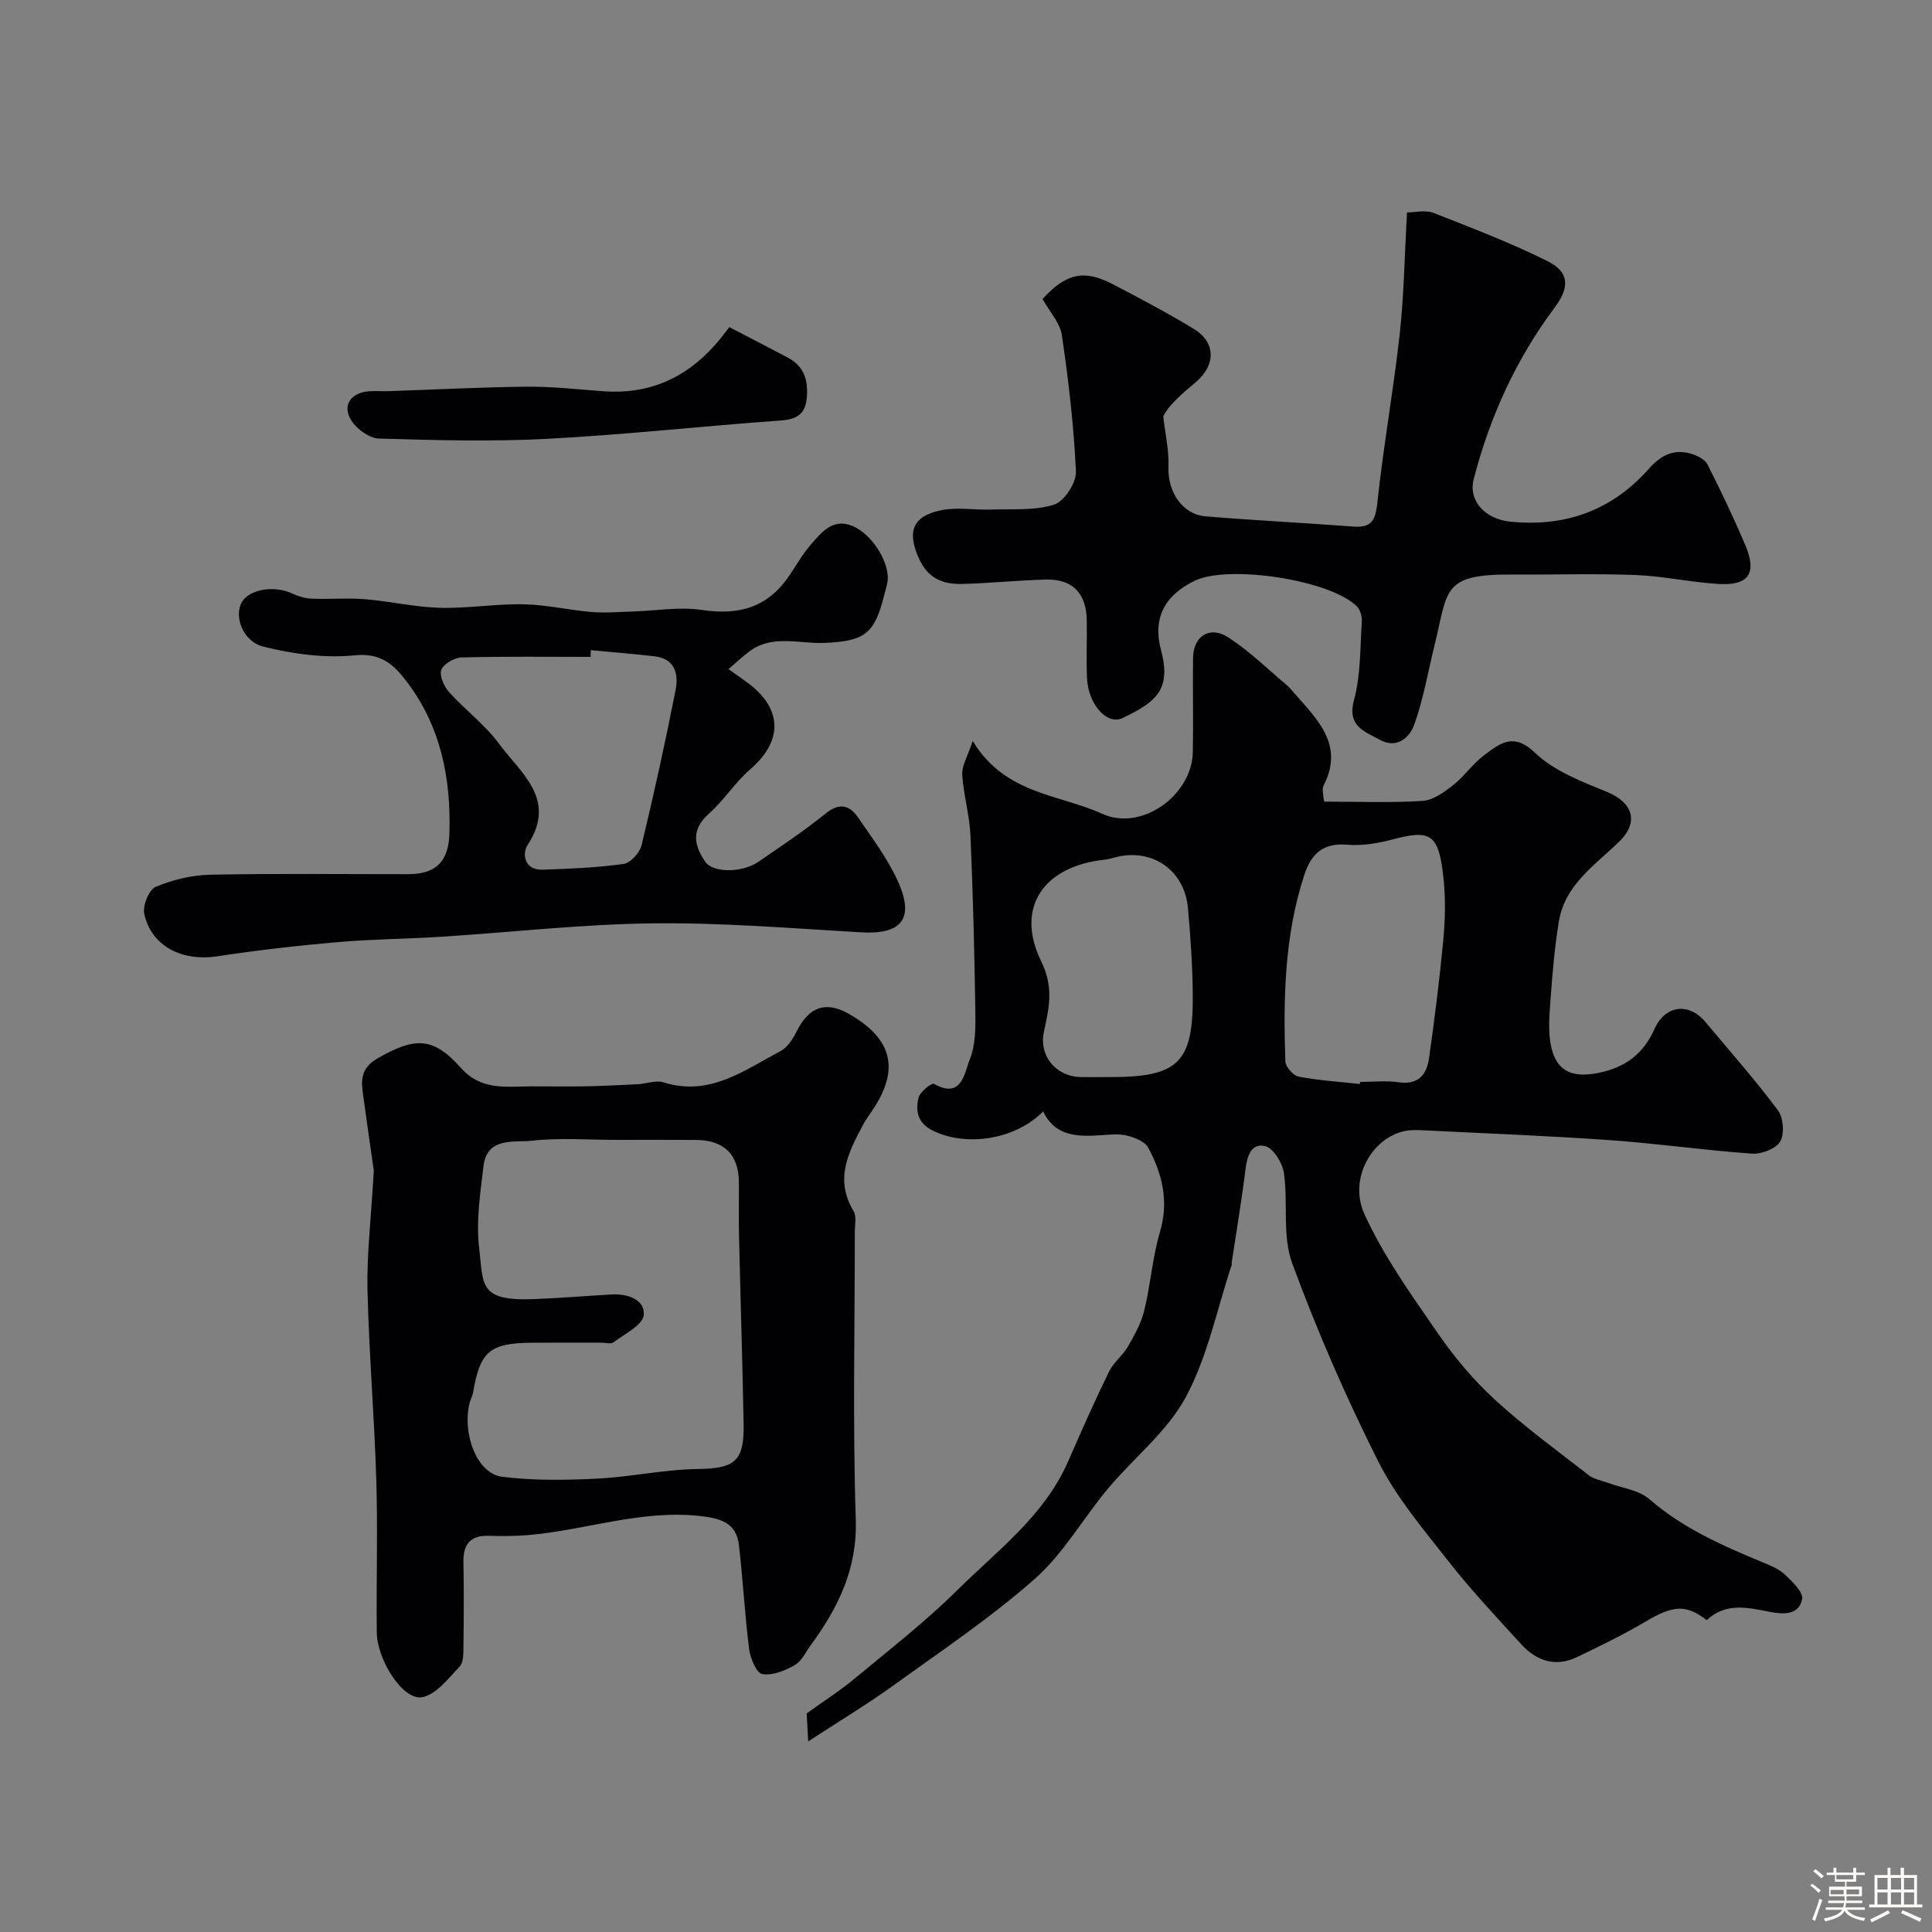 <svg enable-background="new 0 0 400 400" viewBox="0 0 400 400" xmlns="http://www.w3.org/2000/svg"><rect x="0" y="0" width="400" height="400" fill="#808080" stroke="none"/><path d="m374.8 390.4.4-.4c.7.5 1.3 1 1.8 1.4l-.5.5c-.5-.6-1.1-1.1-1.7-1.5zm1 7.3-.6-.3c.5-1.4 1.1-2.8 1.5-4.3.2.1.4.2.6.3-.5 1.3-1 2.8-1.5 4.3zm-.4-10.3.5-.4c.4.3 1 .8 1.7 1.4l-.5.5c-.5-.5-1.1-1-1.7-1.5zm2.5.3h1.7v-1h.6v1h3.5v-1h.6v1h1.8v.5h-1.8v1.4h-2v1h3.2v2h-3.2v.9h3.3v.5h-3.4c0 .3-.1.6-.1.9h4v.5h-3.7c.7.9 1.9 1.5 3.8 1.7-.1.2-.2.4-.3.6-2.1-.4-3.5-1.1-4-2.1-.4 1-1.8 1.7-4 2.2-.1-.2-.2-.4-.3-.6 2.1-.4 3.4-1 3.8-1.8h-3.4v-.5h3.6c.1-.3.1-.6.2-.9h-3.3v-.5h3.4c0-.3 0-.6 0-.9h-3.2v-2h3.3v-1h-2.1v-1.4h-1.7v-.5zm1.1 3.5v1h2.7c0-.3 0-.4 0-.4 0-.1 0-.2 0-.2 0-.1 0-.2 0-.3h-2.7zm1.2-3v.9h3.5v-.9zm4.7 3h-2.6v.6.4h2.6z" fill="#fcfbfa"/><path d="m393.6 386.7h.6v1.5h2.7v6.1h1.1v.6h-11v-.6h1.1v-6.1h2.7v-1.5h.6v1.5h2.1v-1.5zm-2.7 8.8.4.6c-1.2.6-2.5 1.3-3.8 1.9-.1-.2-.2-.4-.3-.6 1.2-.6 2.5-1.2 3.7-1.9zm-2.2-6.7v2.4h2.1v-2.4zm0 3v2.5h2.1v-2.5zm2.8-3v2.4h2.1v-2.4zm0 3v2.5h2.1v-2.5zm6 6.1c-1.4-.7-2.7-1.3-3.9-1.8l.3-.6c1.5.6 2.7 1.2 3.9 1.7zm-1.2-9.1h-2.1v2.4h2.1zm-2.1 3v2.5h2.1v-2.5z" fill="#fcfbfa"/><g fill="#010103"><path d="m274.2 165.97c7.17 0 13.77.27 20.33-.15 2.18-.14 4.46-1.81 6.32-3.26 2.34-1.84 4.08-4.46 6.46-6.23 3.2-2.38 6.01-4.79 10.51-.47 3.93 3.77 9.61 5.94 14.83 8.07 5.46 2.24 6.77 6.27 2.51 10.4-5.02 4.85-11.19 8.9-12.42 16.48-.84 5.16-1.31 10.4-1.68 15.62-.25 3.49-.64 7.15.14 10.48 1.18 5.02 4.45 6.25 9.65 5.24 5.53-1.08 9.37-3.88 11.69-9.1 2.22-4.98 7.12-5.55 10.54-1.47 5.06 6.05 10.29 11.96 15 18.27 1.15 1.54 1.42 4.87.5 6.47-.87 1.51-3.88 2.67-5.85 2.53-9.81-.69-19.57-2.1-29.38-2.79-12.84-.91-25.72-1.4-38.58-2.04-1.32-.07-2.69-.11-3.98.16-6.7 1.4-11.65 9.84-8.3 17.19 3.97 8.72 9.7 16.69 15.18 24.64 3.41 4.95 7.37 9.69 11.8 13.75 6.14 5.63 12.91 10.57 19.5 15.69 1.07.83 2.62 1.06 3.95 1.56 2.88 1.08 6.36 1.47 8.54 3.36 6.94 6.02 15.07 9.6 23.37 13.04 1.66.69 3.45 1.4 4.71 2.59 1.54 1.45 3.88 3.69 3.57 5.1-.72 3.38-3.94 3.15-6.83 2.59-4.45-.86-8.96-1.97-12.93 1.75-4.27-3.31-6.91-3.11-12.62.27-4.6 2.73-9.44 5.08-14.27 7.39-4.44 2.12-8.36.76-11.5-2.67-5.11-5.59-10.32-11.14-15-17.09-5.23-6.67-10.85-13.29-14.62-20.79-6.69-13.31-12.68-27.05-17.81-41.03-2.07-5.64-.83-12.44-1.7-18.62-.3-2.09-2.16-5.16-3.86-5.59-2.92-.75-3.77 2.05-4.11 4.82-.79 6.46-1.89 12.88-2.86 19.32-.02.16.04.35-.01.5-3.04 9.17-4.98 18.94-9.49 27.32-3.84 7.13-10.77 12.55-16.1 18.92-5.14 6.16-9.21 13.44-15.13 18.67-9.15 8.09-19.4 14.95-29.34 22.12-5.35 3.86-11.03 7.27-17.6 11.56-.18-3.35-.27-5.07-.31-5.8 3.69-2.66 6.92-4.71 9.84-7.14 7.21-5.99 14.66-11.77 21.31-18.35 8.34-8.25 18.06-15.42 22.97-26.68 2.72-6.24 5.48-12.46 8.47-18.58.94-1.93 2.86-3.37 3.95-5.26 1.35-2.34 2.72-4.82 3.35-7.41 1.3-5.37 1.69-10.99 3.25-16.27 1.88-6.35.48-12-2.43-17.43-.68-1.28-2.78-2.11-4.38-2.5-1.73-.43-3.65-.2-5.47-.08-4.79.31-9.41.27-11.91-4.93-5.77 5.86-15.79 7.33-22.67 4.06-3.3-1.57-3.81-4.08-3.12-6.91.29-1.2 2.72-3.11 3.15-2.87 5.85 3.29 6.34-2.32 7.43-4.98 1.25-3.05 1.23-6.76 1.17-10.18-.18-12.1-.48-24.21-1.01-36.3-.19-4.21-1.44-8.36-1.7-12.57-.11-1.79 1.09-3.67 2.17-6.96 6.69 11.1 17.84 11 26.79 15.08 8.15 3.72 18.6-3.79 18.78-12.78.13-6.5-.04-13 .05-19.5.06-4.51 3.45-6.72 7.29-4.24 4.3 2.78 8.03 6.45 11.98 9.77.63.53 1.16 1.19 1.71 1.81 4.81 5.48 10.36 10.7 6.04 19.11-.34.66-.07 1.65-.02 2.48.05.45.21.91.19.84zm7.35 58.46c.01-.14.03-.29.04-.43 2.66 0 5.36-.31 7.97.07 4.09.6 5.83-1.58 6.31-5 1.14-8.06 2.16-16.14 2.93-24.24.39-4.14.51-8.37.11-12.5-.97-9.99-2.77-10.6-10.8-8.48-2.98.78-6.2 1.3-9.23 1.04-5.08-.43-7.46 1.99-8.89 6.4-4.07 12.56-4.31 25.5-3.87 38.49.04 1.12 1.65 2.91 2.77 3.13 4.17.79 8.44 1.06 12.66 1.52zm-51.7-1.43c14.17 0 17.24-2.99 17.1-17.24-.06-5.92-.47-11.85-1-17.75-.7-7.83-7.36-12.44-14.89-10.55-.79.2-1.57.44-2.37.53-12.49 1.32-18.59 9.78-13.15 20.97 2.75 5.66 1.62 9.76.58 14.7-1.05 5 2.55 9.28 7.75 9.34 2 .02 3.99 0 5.98 0z"/><path d="m77.39 242.35c-.52-3.67-1.45-9.98-2.3-16.3-.39-2.89-.06-5.12 3.09-6.93 7.64-4.39 11.46-4.53 17.21 1.94 4.28 4.82 9.43 3.86 14.64 3.86 3.7-.01 7.4.06 11.09-.01 3.63-.07 7.26-.24 10.89-.43 1.8-.09 3.77-.9 5.36-.39 9.5 3 16.67-2.46 24.2-6.45 1.45-.77 2.59-2.52 3.36-4.08 2.55-5.14 6.06-6.39 10.91-3.6 8.97 5.16 10.48 11.48 4.77 19.93-.64.95-1.33 1.87-1.86 2.87-3.03 5.69-6.04 11.33-2.05 17.93.68 1.12.28 2.93.28 4.42.01 19.81-.45 39.64.2 59.44.34 10.28-3.65 18.29-9.31 26.05-1.06 1.45-1.91 3.35-3.35 4.16-2.01 1.14-4.63 2.21-6.71 1.83-1.21-.22-2.47-3.27-2.71-5.17-.91-7.14-1.27-14.35-2.11-21.51-.54-4.65-3.81-5.57-8.09-6.04-12.25-1.34-23.75 2.97-35.67 3.96-2.65.22-5.32.22-7.98.14-3.83-.12-5.37 1.69-5.3 5.43.11 5.83.08 11.66 0 17.48-.02 1.42.04 3.32-.79 4.18-2.36 2.45-4.94 5.89-7.85 6.34-3.92.61-9.24-7.75-9.3-13.4-.12-10.51.22-21.03-.1-31.54-.4-13.2-1.53-26.38-1.83-39.58-.14-7.23.74-14.5 1.31-24.53zm50.21-6.35c-5.83 0-11.72-.48-17.48.17-3.73.42-9.31-.85-10.03 5.33-.65 5.56-1.54 11.27-.9 16.74.92 7.8-.13 11.15 11.24 10.73 5.44-.2 10.87-.67 16.3-.97 3.29-.18 6.84 1.13 6.55 4.27-.19 2.08-3.96 3.89-6.27 5.65-.53.4-1.62.07-2.46.07-4.83 0-9.67-.03-14.5.01-8.65.07-10.66 1.81-12.1 10.27-.13.79-.58 1.53-.76 2.32-1.5 6.51 1.65 14.52 6.75 15.16 6.44.8 13.06.71 19.57.39 7.04-.35 14.03-1.91 21.05-2 7.4-.1 9.53-1.52 9.4-9.12-.23-13.1-.66-26.2-.96-39.3-.08-3.66.02-7.33-.02-11-.07-5.71-3.08-8.67-8.89-8.71-5.49-.04-10.99-.01-16.49-.01z"/><path d="m215.85 61.91c4.89-5.37 8.61-6.16 14.58-3.05 5.64 2.94 11.27 5.92 16.71 9.22 4.62 2.81 4.63 7.51.39 11.08-2.77 2.32-5.52 4.66-6.69 7.04.39 3.52 1.21 7.05 1.08 10.55-.19 4.98 2.82 9.75 7.65 10.15 10.18.85 20.4 1.34 30.59 2.12 3.69.28 4.6-1.15 4.99-4.8 1.24-11.7 3.34-23.31 4.64-35.01.89-8.04 1-16.17 1.52-25.23 1.68 0 3.8-.55 5.45.09 7.98 3.12 16.01 6.2 23.66 10.01 4.63 2.31 4.51 5.51 1.46 9.59-7.99 10.68-13.43 22.64-16.76 35.51-1.18 4.57 2.44 8.31 7.54 8.82 11.47 1.16 21.12-2.34 28.76-10.99 2.51-2.85 5.33-4.19 8.99-2.98 1.17.39 2.62 1.14 3.12 2.14 2.76 5.48 5.41 11.02 7.8 16.66 2.5 5.89.74 8.47-5.63 8.07-5.72-.36-11.38-1.63-17.1-1.85-8.52-.33-17.06-.04-25.59-.1-14.58-.1-13.19 3.27-16.01 14.67-1.36 5.5-2.3 11.15-4.21 16.44-.94 2.61-3.57 5.07-7.1 3.11-3.14-1.74-6.85-2.76-5.35-8.27 1.4-5.16 1.24-10.75 1.61-16.16.07-1.03-.28-2.41-.96-3.12-5.32-5.52-26.65-8.82-33.73-5.34-6.25 3.07-8.64 7.81-6.87 14.38 2.27 8.44-1.48 10.84-7.93 13.99-3.27 1.6-7.17-2.84-7.41-8.28-.17-3.99.02-8-.05-12-.1-5.6-2.98-8.53-8.53-8.38-5.77.16-11.53.76-17.3.91-3.8.1-6.95-1.09-8.78-4.99-2.69-5.73-1.56-9.08 4.55-10.29 3.29-.65 6.82-.01 10.23-.12 4.39-.15 9 .26 13.06-1.02 2.1-.66 4.63-4.52 4.53-6.83-.42-9.47-1.55-18.93-2.92-28.32-.39-2.49-2.53-4.78-3.99-7.42z"/><path d="m150.83 138.54c1.52 1.08 2.83 1.97 4.09 2.92 7.15 5.38 7.15 12 .4 17.82-3.15 2.72-5.44 6.43-8.56 9.19-3.73 3.3-3.08 6.58-.73 9.96 1.63 2.35 7.66 2.28 10.98 0 4.71-3.23 9.48-6.41 13.91-9.99 2.81-2.27 4.92-1.81 6.68.74 2.95 4.28 6.13 8.52 8.27 13.21 3.57 7.83.8 11.14-7.64 10.64-14.36-.84-28.74-2.03-43.09-1.86-14.64.17-29.25 1.85-43.88 2.78-7.09.45-14.22.48-21.29 1.1-8.32.73-16.64 1.66-24.89 2.93-7.33 1.13-13.69-2-15.21-8.74-.38-1.69.96-5.03 2.35-5.62 3.52-1.48 7.5-2.44 11.33-2.52 13.66-.28 27.33-.1 40.99-.11 5.74-.01 8.32-2.68 8.5-8.33.37-11.61-1.81-22.47-9.08-31.87-2.64-3.41-5.28-5.64-10.54-5.11-6.2.62-12.79-.28-18.88-1.8-4.37-1.09-6.15-6.43-4.43-9.28 1.59-2.64 6.75-3.43 10.33-1.74 1.27.6 2.74 1.03 4.13 1.09 3.66.15 7.35-.19 10.99.11 5.19.42 10.33 1.64 15.52 1.78 5.75.15 11.54-.84 17.29-.73 4.72.09 9.41 1.2 14.13 1.6 2.77.23 5.59-.02 8.39-.1 4.8-.14 9.72-1.03 14.39-.33 7.94 1.2 13.79-.66 18.16-7.14 1.46-2.16 2.76-4.48 4.47-6.43 2.2-2.49 4.47-5.48 8.54-3.83 4.24 1.72 8.02 7.99 7.26 11.78-.19.95-.49 1.88-.72 2.83-1.96 7.84-4.15 9.26-12.27 9.62-5.29.23-10.96-1.89-15.81 1.94-1.31 1-2.51 2.13-4.08 3.49zm-28.52-3.93c-.01.46-.02.93-.03 1.39-8.91 0-17.83-.12-26.73.12-1.49.04-3.73 1.34-4.18 2.58-.44 1.21.57 3.44 1.63 4.62 3.33 3.7 7.46 6.77 10.38 10.74 4.45 6.04 12.01 11.43 5.89 20.83-1.25 1.91-.71 5.3 3.1 5.17 5.59-.19 11.21-.42 16.74-1.19 1.43-.2 3.35-2.32 3.72-3.87 2.58-10.69 4.94-21.43 7.06-32.22.63-3.22-.15-6.42-4.37-6.9-4.41-.51-8.81-.86-13.21-1.27z"/><path d="m151 67.73c4.62 2.4 8.37 4.32 12.09 6.3 3.11 1.65 4.17 4.21 3.99 7.77-.19 3.85-1.89 5.01-5.55 5.27-16.06 1.15-32.09 2.93-48.16 3.78-11.62.61-23.3.29-34.94-.05-1.96-.06-4.5-1.92-5.65-3.68-2.02-3.09-.24-5.77 3.5-6.1 1.32-.12 2.66.01 3.99-.03 9.59-.32 19.18-.83 28.77-.93 5.26-.05 10.53.55 15.78.94 9.35.71 17.02-2.6 23.19-9.55 1.01-1.1 1.89-2.32 2.99-3.72z"/></g></svg>